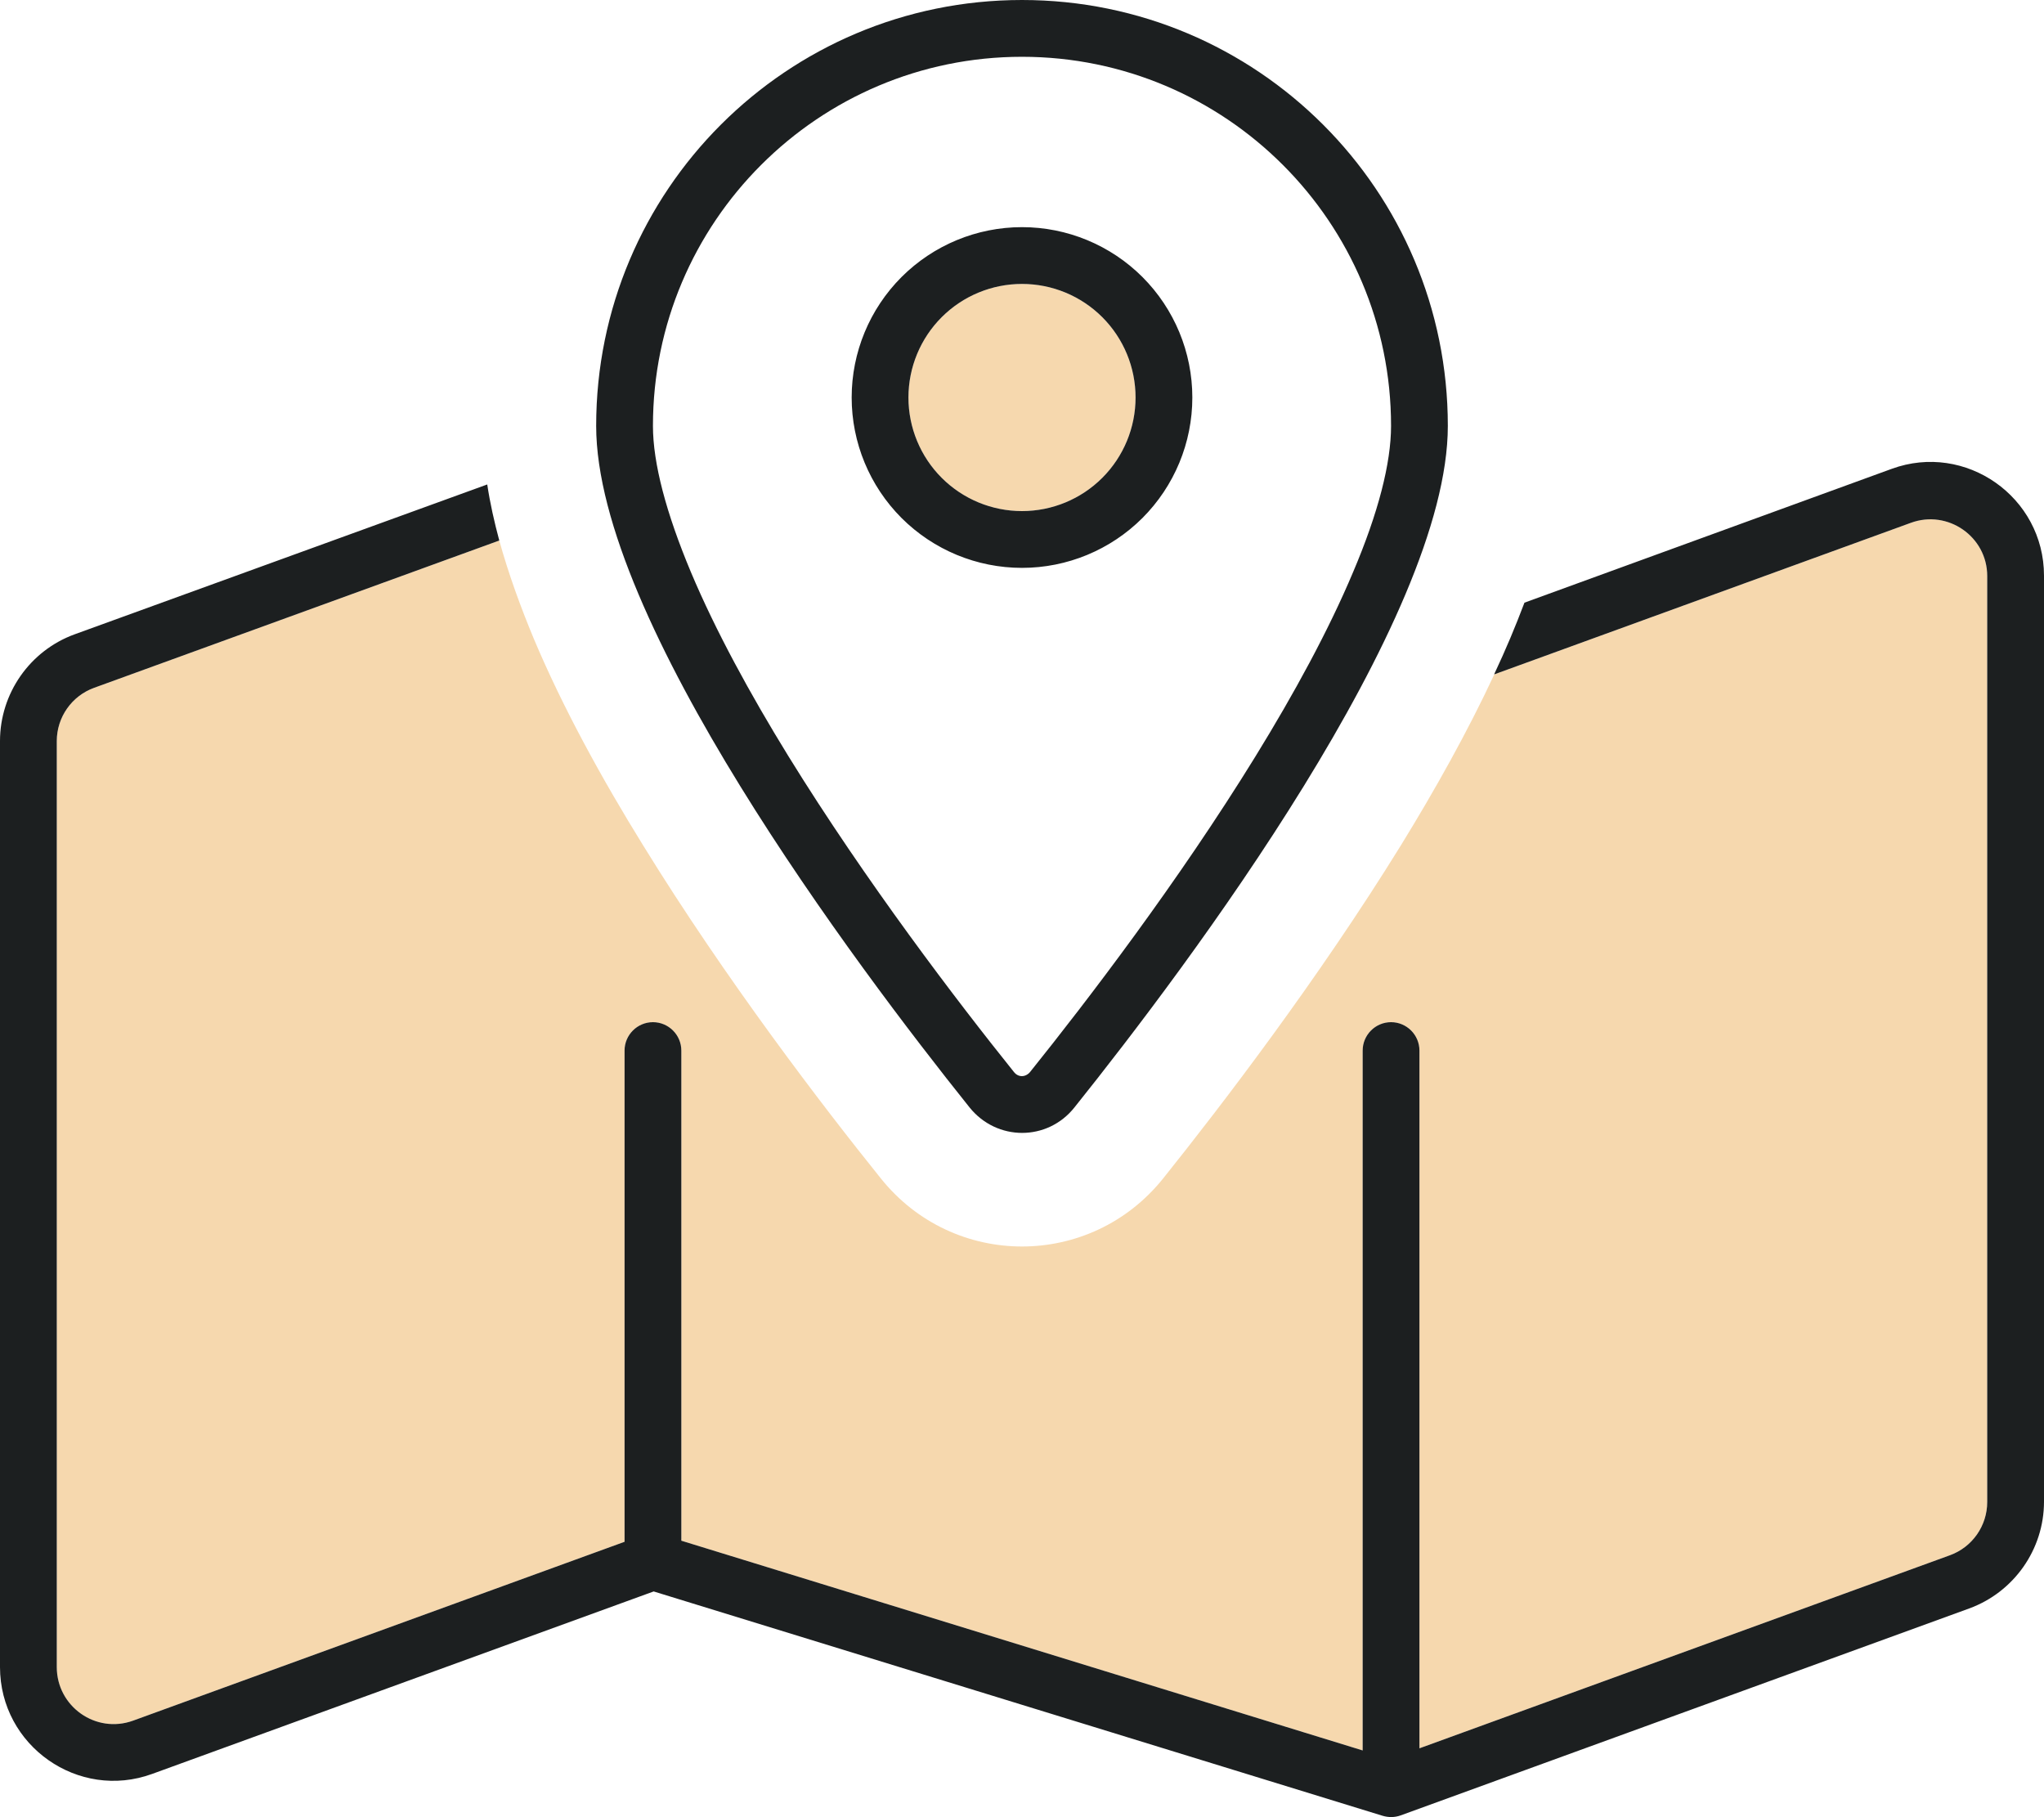 <svg width="45" height="40" viewBox="0 0 45 40" fill="none" xmlns="http://www.w3.org/2000/svg">
<g clip-path="url(#clip0_15344_79)">
<path d="M1.25 16.312C1.25 15.789 1.578 15.32 2.07 15.141L10.992 11.898C11.195 12.633 11.461 13.359 11.75 14.055C12.391 15.578 13.25 17.141 14.164 18.617C15.984 21.57 18.109 24.344 19.391 25.938C20.992 27.938 24.008 27.938 25.609 25.938C26.891 24.336 29.016 21.562 30.836 18.617C31.586 17.398 32.305 16.117 32.898 14.844L42.07 11.508C42.883 11.211 43.75 11.812 43.75 12.68V33.062C43.75 33.586 43.422 34.055 42.93 34.234L31.25 38.484V23.125C31.25 22.781 30.969 22.5 30.625 22.5C30.281 22.5 30 22.781 30 23.125V38.531L15 33.914V23.125C15 22.781 14.719 22.5 14.375 22.5C14.031 22.5 13.75 22.781 13.75 23.125V33.938L2.93 37.875C2.109 38.172 1.25 37.562 1.25 36.695V16.312ZM25 8.75C25 9.413 24.737 10.049 24.268 10.518C23.799 10.987 23.163 11.25 22.5 11.25C21.837 11.25 21.201 10.987 20.732 10.518C20.263 10.049 20 9.413 20 8.75C20 8.087 20.263 7.451 20.732 6.982C21.201 6.513 21.837 6.25 22.5 6.25C23.163 6.25 23.799 6.513 24.268 6.982C24.737 7.451 25 8.087 25 8.75Z" fill="#F6D8AE"/>
<path d="M29.789 12.594C29.25 13.875 28.492 15.266 27.641 16.648C25.938 19.414 23.922 22.047 22.68 23.594C22.578 23.719 22.414 23.719 22.32 23.594C21.078 22.047 19.062 19.406 17.359 16.648C16.508 15.266 15.75 13.875 15.211 12.594C14.664 11.289 14.375 10.195 14.375 9.375C14.375 4.891 18.016 1.25 22.5 1.25C26.984 1.25 30.625 4.891 30.625 9.375C30.625 10.195 30.344 11.289 29.789 12.594ZM23.656 24.375C26.164 21.242 31.875 13.641 31.875 9.375C31.875 4.195 27.68 0 22.5 0C17.32 0 13.125 4.195 13.125 9.375C13.125 13.641 18.836 21.242 21.344 24.375C21.945 25.125 23.062 25.125 23.656 24.375ZM32.898 14.844L42.07 11.508C42.883 11.211 43.75 11.812 43.75 12.68V33.062C43.75 33.586 43.422 34.055 42.93 34.234L31.25 38.484V23.125C31.25 22.781 30.969 22.5 30.625 22.5C30.281 22.5 30 22.781 30 23.125V38.531L15 33.914V23.125C15 22.781 14.719 22.5 14.375 22.5C14.031 22.5 13.75 22.781 13.75 23.125V33.938L2.93 37.875C2.109 38.172 1.25 37.562 1.25 36.695V16.312C1.25 15.789 1.578 15.32 2.07 15.141L10.992 11.898C10.883 11.492 10.789 11.078 10.727 10.664L1.648 13.961C0.656 14.32 0 15.266 0 16.312V36.695C0 38.43 1.727 39.641 3.352 39.047L14.391 35.031L30.438 39.969C30.57 40.008 30.703 40.008 30.836 39.961L43.352 35.406C44.336 35.047 45 34.109 45 33.055V12.672C45 10.938 43.273 9.727 41.648 10.32L33.562 13.266C33.461 13.531 33.359 13.789 33.25 14.047C33.141 14.305 33.023 14.57 32.898 14.836V14.844ZM20 8.75C20 8.087 20.263 7.451 20.732 6.982C21.201 6.513 21.837 6.25 22.5 6.25C23.163 6.25 23.799 6.513 24.268 6.982C24.737 7.451 25 8.087 25 8.75C25 9.413 24.737 10.049 24.268 10.518C23.799 10.987 23.163 11.25 22.5 11.25C21.837 11.25 21.201 10.987 20.732 10.518C20.263 10.049 20 9.413 20 8.75ZM26.25 8.75C26.25 7.755 25.855 6.802 25.152 6.098C24.448 5.395 23.495 5 22.5 5C21.505 5 20.552 5.395 19.848 6.098C19.145 6.802 18.75 7.755 18.75 8.75C18.75 9.745 19.145 10.698 19.848 11.402C20.552 12.105 21.505 12.5 22.5 12.5C23.495 12.5 24.448 12.105 25.152 11.402C25.855 10.698 26.25 9.745 26.25 8.75Z" fill="#1C1F20"/>
</g>
<defs>
<clipPath id="clip0_15344_79">
<rect width="45" height="40" fill="white"/>
</clipPath>
</defs>
</svg>
